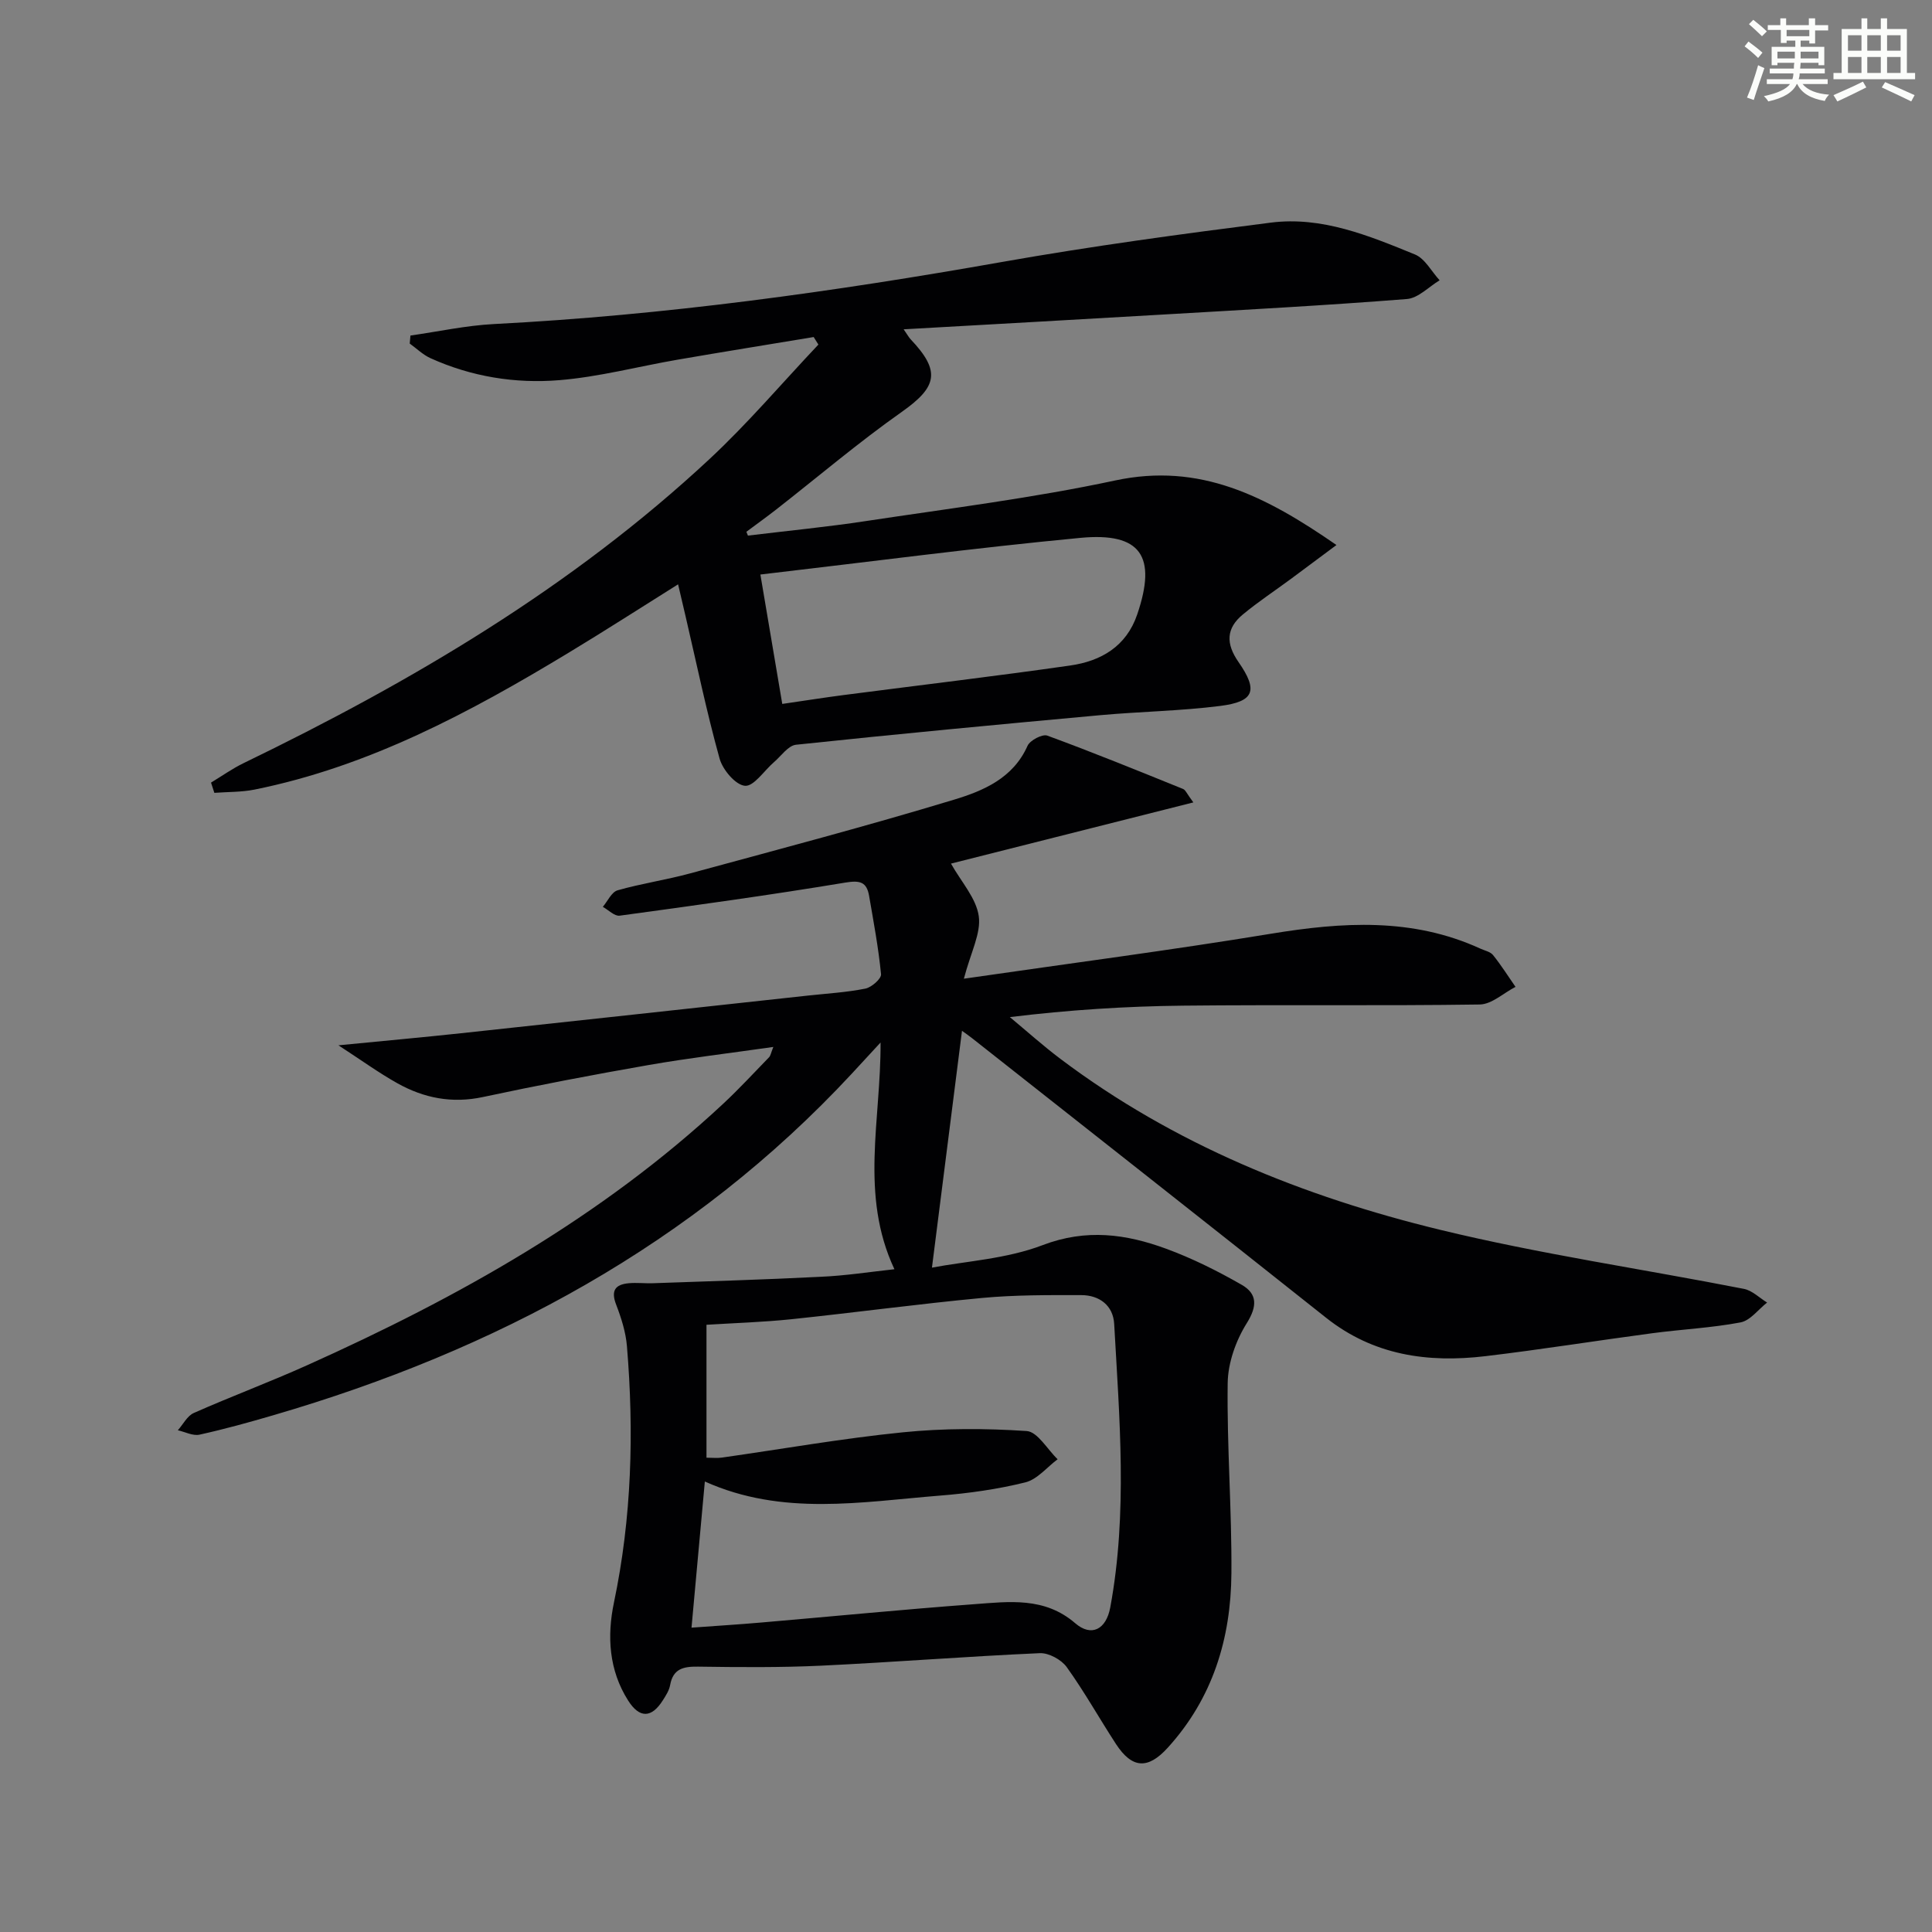 <svg enable-background="new 0 0 400 400" viewBox="0 0 400 400" xmlns="http://www.w3.org/2000/svg"><rect x="0" y="0" width="400" height="400" fill="#808080" stroke="none"/><path d="m185.18 262.78c-7.22-15.41-2.78-30.88-2.87-46.94-2.27 2.46-4.12 4.47-5.98 6.48-32.89 35.39-73.77 57.26-119.64 70.66-5.09 1.49-10.21 2.91-15.38 4.05-1.36.3-2.99-.57-4.49-.91 1.09-1.22 1.94-2.98 3.31-3.58 7.74-3.43 15.69-6.39 23.41-9.86 31.26-14.03 60.94-30.61 86.21-54.18 3.29-3.07 6.34-6.38 9.48-9.61.3-.3.36-.83.88-2.13-9.03 1.29-17.52 2.29-25.92 3.76-11.44 2-22.86 4.18-34.21 6.61-6.4 1.37-12.22.22-17.72-2.86-3.84-2.15-7.42-4.75-12.19-7.85 9.36-.92 17.38-1.64 25.38-2.5 23.95-2.57 47.9-5.19 71.86-7.8 3.96-.43 7.97-.66 11.86-1.44 1.28-.26 3.33-2.06 3.24-2.98-.53-5.43-1.54-10.82-2.47-16.21-.5-2.89-1.86-3.27-4.93-2.76-15.53 2.58-31.12 4.73-46.72 6.85-1.06.14-2.32-1.18-3.48-1.83 1-1.18 1.81-3.06 3.05-3.42 4.93-1.41 10.06-2.15 15.01-3.5 18.25-4.96 36.54-9.78 54.63-15.26 6.06-1.83 12.26-4.44 15.24-11.16.51-1.14 3.07-2.48 4.09-2.11 9.45 3.47 18.78 7.27 28.12 11.05.5.2.78.98 2.12 2.78-17.43 4.4-34.11 8.61-50.18 12.67 2.12 3.78 5.21 7.13 5.75 10.86.51 3.54-1.64 7.47-3.08 12.97 21.94-3.18 42.79-5.89 63.52-9.3 14.82-2.44 29.32-3.38 43.41 3.07.91.42 2.08.64 2.64 1.35 1.68 2.09 3.11 4.37 4.64 6.57-2.47 1.27-4.92 3.61-7.4 3.65-20.49.3-40.99.02-61.48.24-11.76.13-23.51.87-35.81 2.37 3.48 2.89 6.85 5.92 10.46 8.64 23.52 17.72 50.32 28.52 78.59 35.39 20.75 5.04 41.97 8.13 62.94 12.24 1.72.34 3.2 1.86 4.79 2.83-1.83 1.43-3.48 3.73-5.51 4.11-6.01 1.14-12.19 1.43-18.27 2.24-11.52 1.53-23 3.38-34.54 4.75-11.92 1.42-23.18-.16-33.01-7.97-24.37-19.36-48.84-38.59-73.28-57.87-.73-.58-1.5-1.1-2.08-1.52-2.06 16.21-4.09 32.24-6.22 49.03 7.02-1.34 15.43-1.8 22.92-4.66 9.02-3.44 17.25-2.31 25.58.75 5.41 1.99 10.64 4.6 15.64 7.47 3.2 1.84 3.27 4.38 1.04 7.94-2.25 3.59-3.89 8.2-3.95 12.38-.18 13.13.87 26.28.77 39.42-.1 13.48-3.86 25.87-13.22 36.14-4.04 4.43-7.32 4.34-10.68-.81-3.44-5.28-6.53-10.82-10.2-15.93-1.11-1.54-3.71-2.96-5.56-2.88-15.1.67-30.19 1.87-45.29 2.59-8.48.4-16.99.32-25.49.2-3.04-.04-5.16.43-5.77 3.83-.2 1.1-.88 2.16-1.5 3.13-2.34 3.71-4.83 3.78-7.19.06-4-6.29-4.39-13.36-2.94-20.28 3.69-17.59 4.17-35.29 2.69-53.09-.24-2.92-1.18-5.86-2.24-8.62-1.11-2.88-.19-4.15 2.6-4.41 1.65-.15 3.32.05 4.98 0 11.55-.41 23.1-.74 34.64-1.33 5.14-.21 10.24-1.01 15.4-1.57zm-42.01 74.21c5.18-.38 9.79-.66 14.38-1.06 14.72-1.26 29.42-2.71 44.15-3.8 7.22-.53 14.56-1.54 20.91 3.94 3.35 2.89 6.41 1.31 7.26-3.28 3.61-19.51 1.9-39.11.81-58.68-.21-3.82-3.05-5.97-6.83-5.97-6.81-.01-13.66-.05-20.44.58-13.2 1.24-26.36 3.03-39.55 4.41-5.87.61-11.79.79-17.59 1.15v27.52c1.25 0 2.23.12 3.18-.02 12.47-1.77 24.9-3.97 37.42-5.23 8.5-.86 17.16-.84 25.69-.27 2.26.15 4.28 3.8 6.41 5.84-2.22 1.66-4.22 4.18-6.69 4.79-5.77 1.43-11.75 2.27-17.69 2.74-16.23 1.3-32.6 4.3-48.66-2.92-.91 9.94-1.79 19.67-2.76 30.26z" fill="#010103"/><path d="m154.85 110.89c8.15-.99 16.32-1.78 24.43-3.01 17.23-2.61 34.57-4.76 51.58-8.4 17.56-3.76 31.19 3.22 45.84 13.36-3.76 2.8-6.58 4.91-9.42 7.01-3.32 2.45-6.77 4.73-9.95 7.36-3.46 2.86-3.59 6.01-.9 9.87 4.12 5.93 3.23 8.18-3.82 9.08-8.22 1.04-16.56 1.16-24.82 1.91-21.01 1.92-42.01 3.9-62.98 6.12-1.63.17-3.08 2.33-4.57 3.61-2.03 1.74-4.15 5.04-6 4.89-1.95-.16-4.62-3.32-5.26-5.64-2.7-9.72-4.75-19.63-7.04-29.46-.48-2.05-.96-4.1-1.55-6.61-7.85 4.92-15.21 9.66-22.71 14.19-20.4 12.34-41.32 23.54-65.01 28.31-2.7.54-5.52.46-8.29.67-.23-.71-.46-1.41-.69-2.12 2.23-1.35 4.38-2.88 6.72-4.02 34.86-16.88 68.01-36.43 96.51-62.99 7.95-7.41 15.03-15.76 22.52-23.68-.33-.52-.65-1.04-.98-1.56-9.39 1.56-18.8 3.07-28.18 4.69-8.17 1.41-16.27 3.57-24.49 4.24-9.12.75-18.21-.72-26.68-4.56-1.56-.71-2.86-2-4.28-3.02.05-.55.1-1.11.15-1.66 5.76-.82 11.5-2.08 17.29-2.38 35.38-1.82 70.37-6.69 105.23-12.86 18.44-3.26 37.03-5.78 55.62-8.14 10.55-1.34 20.29 2.7 29.82 6.59 2.09.85 3.43 3.52 5.12 5.35-2.25 1.35-4.43 3.7-6.78 3.88-16.56 1.31-33.16 2.2-49.74 3.17-17.88 1.05-35.76 2.04-54.45 3.1.79 1.13 1.06 1.65 1.44 2.06 6.28 6.61 5.52 9.85-1.8 15.02-8.96 6.31-17.34 13.44-25.99 20.2-2.04 1.59-4.14 3.1-6.21 4.64.09.24.21.51.32.79zm2.58 8.06c1.62 9.6 3.09 18.27 4.53 26.79 4.88-.71 8.79-1.33 12.72-1.84 15.63-2.03 31.28-3.88 46.87-6.11 6.38-.91 11.64-3.93 13.9-10.58 4.1-12.04.79-17.04-11.77-15.85-21.92 2.08-43.76 4.97-66.25 7.59z" fill="#010103"/><g fill="#fbfcfa"><path d="m361.2 9.6.8-1c.9.7 1.9 1.4 2.9 2.3l-.9 1.1c-1-1-2-1.8-2.8-2.4zm.5 10.6c.9-2.1 1.6-4.3 2.3-6.7.4.2.8.4 1.3.6-.7 2.1-1.5 4.3-2.2 6.6zm.4-15.2.9-.9c1 .8 2 1.6 2.8 2.4l-1 1c-.9-.9-1.8-1.7-2.7-2.5zm12.5-1.2h1.2v1.4h2.7v1.1h-2.7v2.7h-1.2v-.6h-1.8v1.3h4.9v3.8h-1.2v-.5h-3.7c0 .4-.1.9-.1 1.2h5.1v1h-5.2c0 .5-.1.9-.2 1.2h6v1h-5.2c1.1 1.3 2.9 2 5.5 2.2-.4.4-.7.8-.9 1.3-2.9-.5-4.8-1.6-5.7-3.5h-.1c-.8 1.7-2.7 2.9-5.9 3.6-.2-.4-.6-.8-.9-1.1 2.8-.6 4.6-1.4 5.4-2.5h-4.8v-1h5.3c.1-.3.2-.7.2-1.2h-4.9v-1h5c0-.4 0-.8.1-1.2h-3.5v.5h-1.2v-3.8h4.9v-1.3h-1.8v.5h-1.2v-2.7h-2.7v-1h2.6v-1.4h1.2v1.4h4.7v-1.4zm-6.6 8.3h3.6c0-.4 0-.9 0-1.4h-3.6zm1.9-4.6h4.7v-1.3h-4.7zm6.6 3.2h-3.7v1.4h3.7z"/><path d="m385.3 3.8h1.3v2.2h2.8v-2.2h1.3v2.2h4.1v9.1h1.7v1.3h-16.9v-1.3h1.7v-9.1h4.1v-2.2zm.4 13.1.7 1.2c-1.8.9-3.8 1.9-6 2.9-.2-.4-.5-.8-.8-1.3 2.3-1 4.3-1.9 6.1-2.8zm-3.1-6.4h2.8v-3.2h-2.8zm0 4.6h2.8v-3.3h-2.8zm4-4.6h2.8v-3.2h-2.8zm0 4.6h2.8v-3.3h-2.8zm3.7 1.9c2.1.9 4.1 1.8 6.1 2.7l-.7 1.3c-2.2-1.1-4.2-2-6.1-2.9zm3.2-9.7h-2.8v3.2h2.8zm-2.8 7.8h2.8v-3.3h-2.8z"/></g></svg>